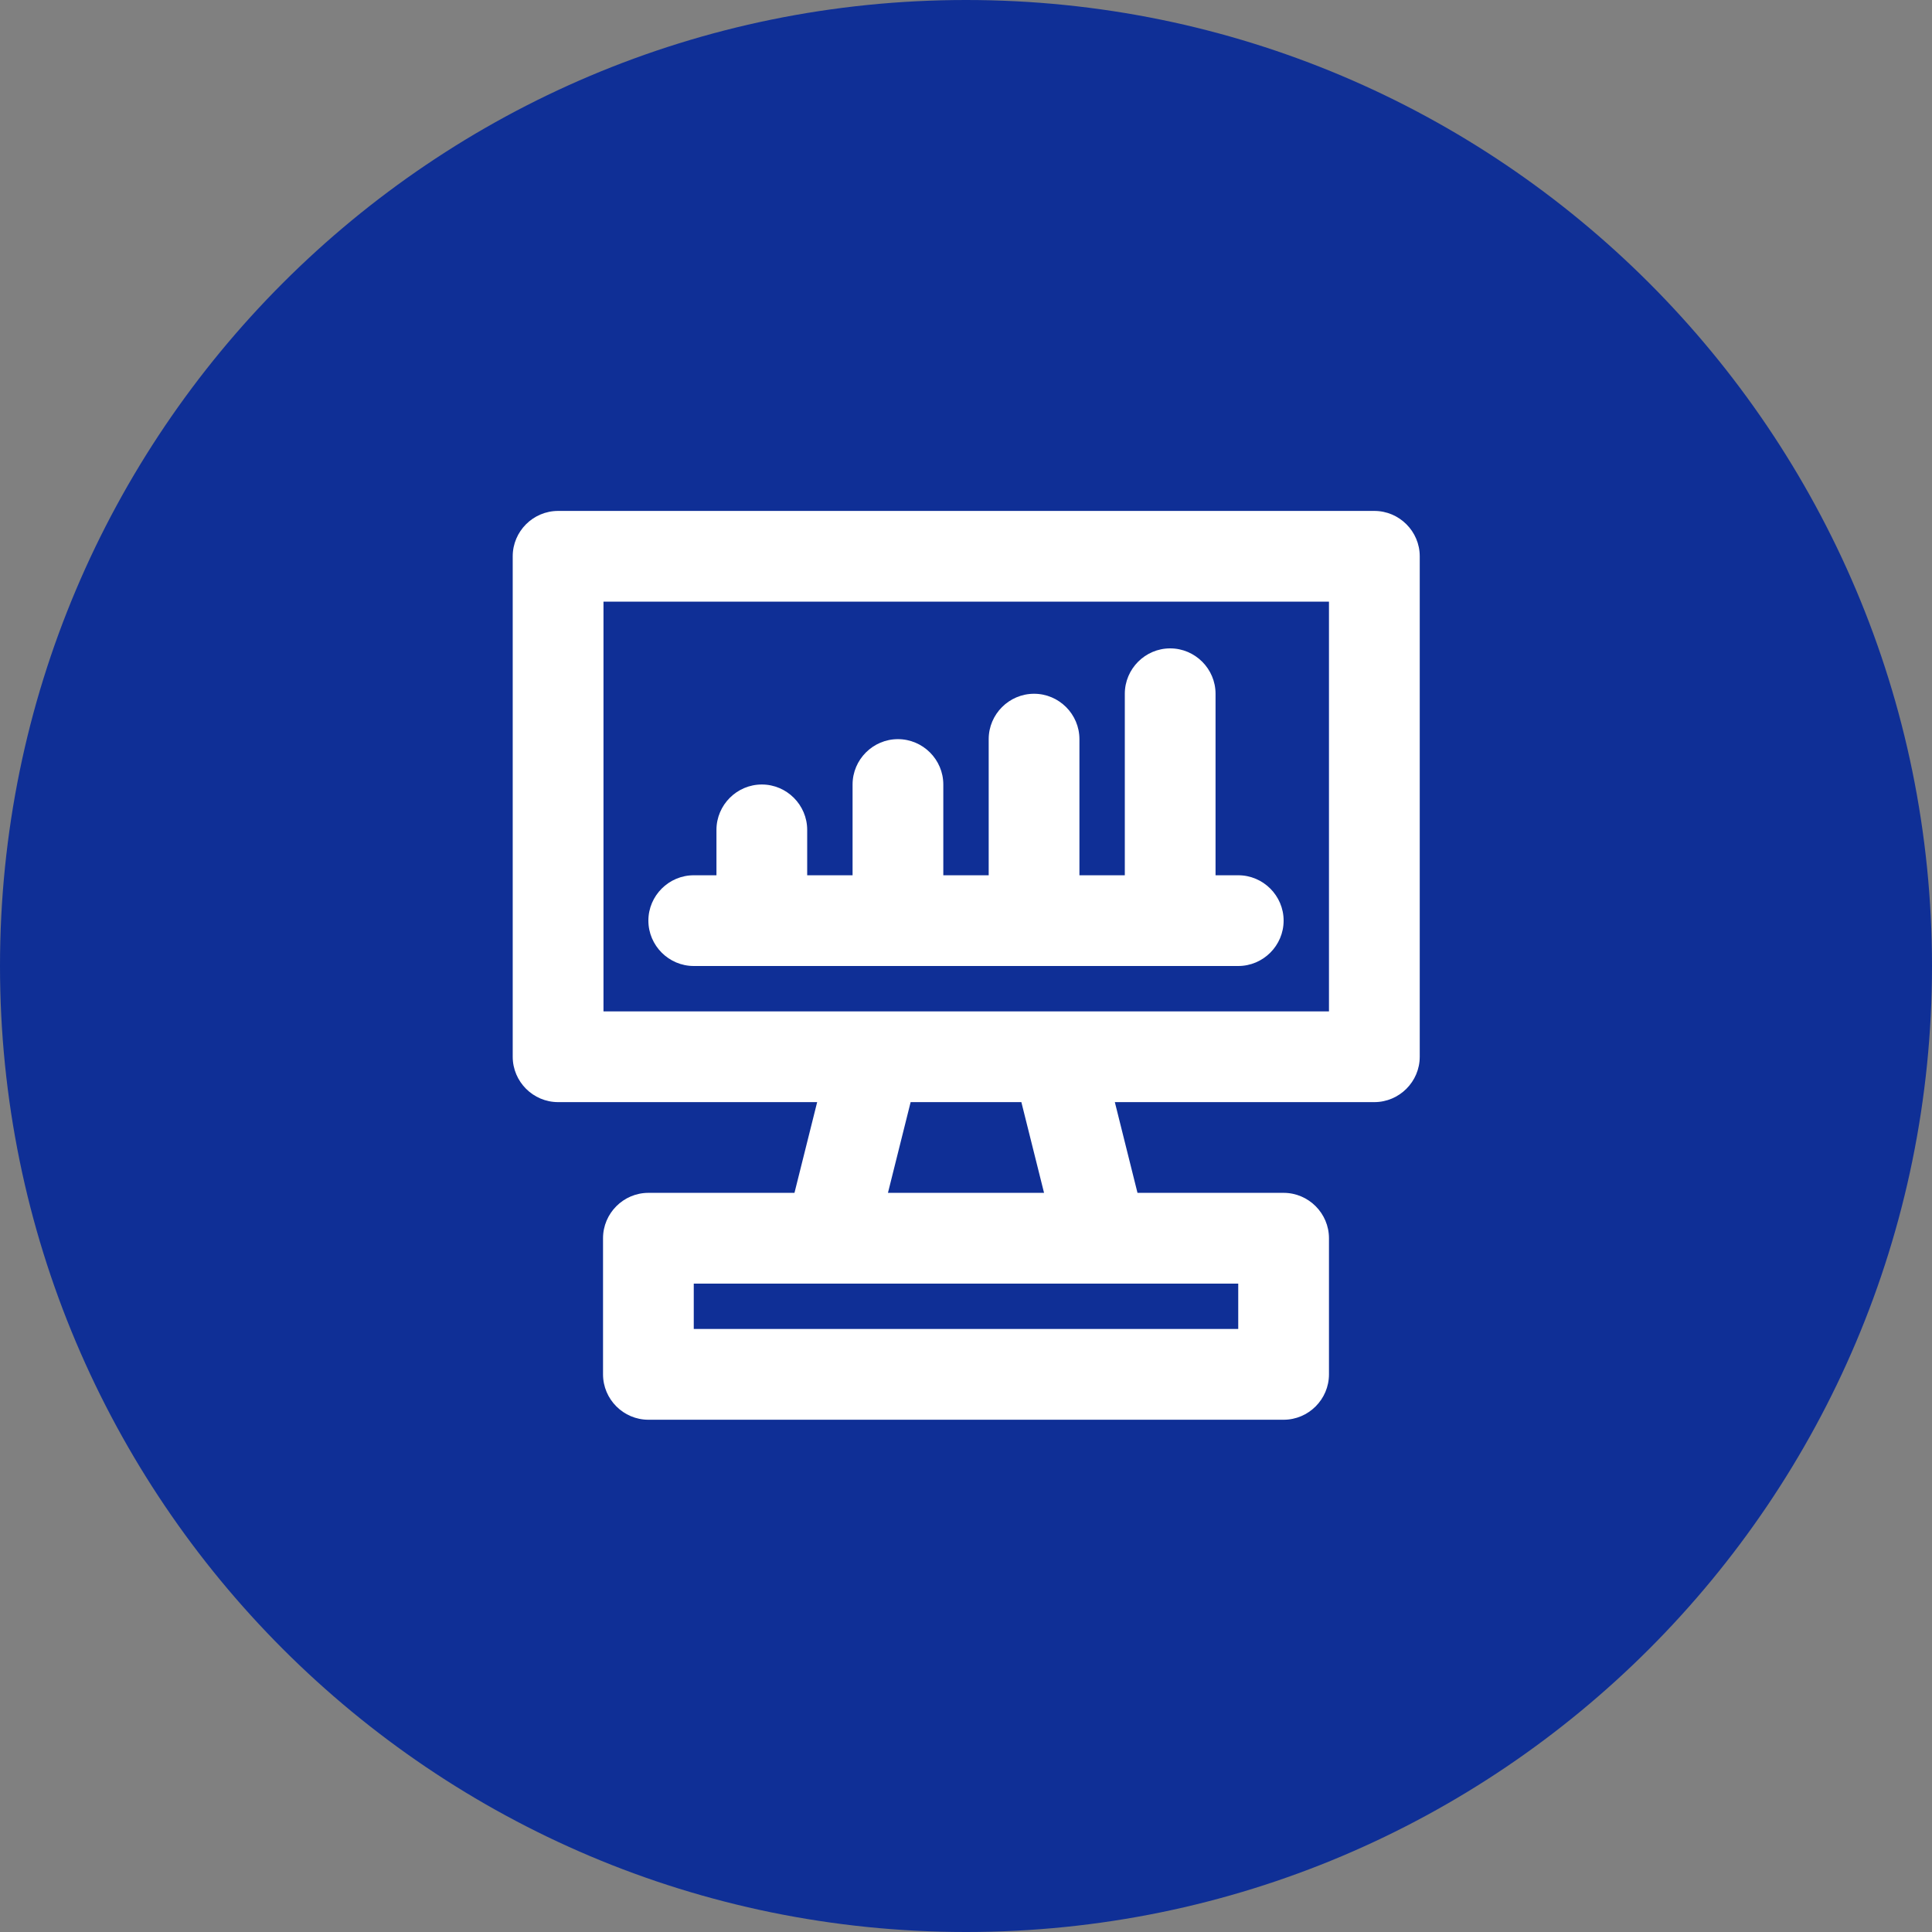 <svg width="55" height="55" viewBox="0 0 55 55" fill="none" xmlns="http://www.w3.org/2000/svg">
<rect x="0" y="0" width="55" height="55" fill="#808080" stroke="none"/>
<path d="M55 27.5C55 42.688 42.688 55 27.5 55C12.312 55 0 42.688 0 27.5C0 12.312 12.312 0 27.5 0C42.688 0 55 12.312 55 27.5Z" fill="#0F2F96"/>
<path d="M40.417 15.836C40.417 15.126 39.835 14.545 39.125 14.545H15.888C15.177 14.545 14.596 15.126 14.596 15.836V30.083C14.596 30.794 15.177 31.375 15.888 31.375H23.263L22.617 33.958H18.458C17.748 33.958 17.167 34.54 17.167 35.25V39.125C17.167 39.835 17.748 40.417 18.458 40.417H36.542C37.252 40.417 37.833 39.835 37.833 39.125V35.25C37.833 34.54 37.252 33.958 36.542 33.958H32.382L31.737 31.375H39.125C39.835 31.375 40.417 30.794 40.417 30.083V15.836ZM35.25 36.542V37.833H19.75V36.542H23.625H31.375H35.25ZM25.278 33.958L25.924 31.375H29.076L29.722 33.958H25.278ZM17.18 28.792V17.128H37.833V28.792H17.18Z" fill="white"/>
<path d="M21.688 22.333C20.977 22.333 20.396 22.915 20.396 23.625V24.917H19.75C19.04 24.917 18.458 25.498 18.458 26.208C18.458 26.919 19.04 27.5 19.75 27.5H35.25C35.961 27.5 36.542 26.919 36.542 26.208C36.542 25.498 35.961 24.917 35.25 24.917H34.604V19.75C34.604 19.04 34.023 18.458 33.312 18.458C32.602 18.458 32.021 19.04 32.021 19.75V24.917H30.729V21.042C30.729 20.331 30.148 19.75 29.438 19.75C28.727 19.75 28.146 20.331 28.146 21.042V24.917H26.854V22.333C26.854 21.623 26.273 21.042 25.562 21.042C24.852 21.042 24.271 21.623 24.271 22.333V24.917H22.979V23.625C22.979 22.915 22.398 22.333 21.688 22.333Z" fill="white"/>
</svg>
